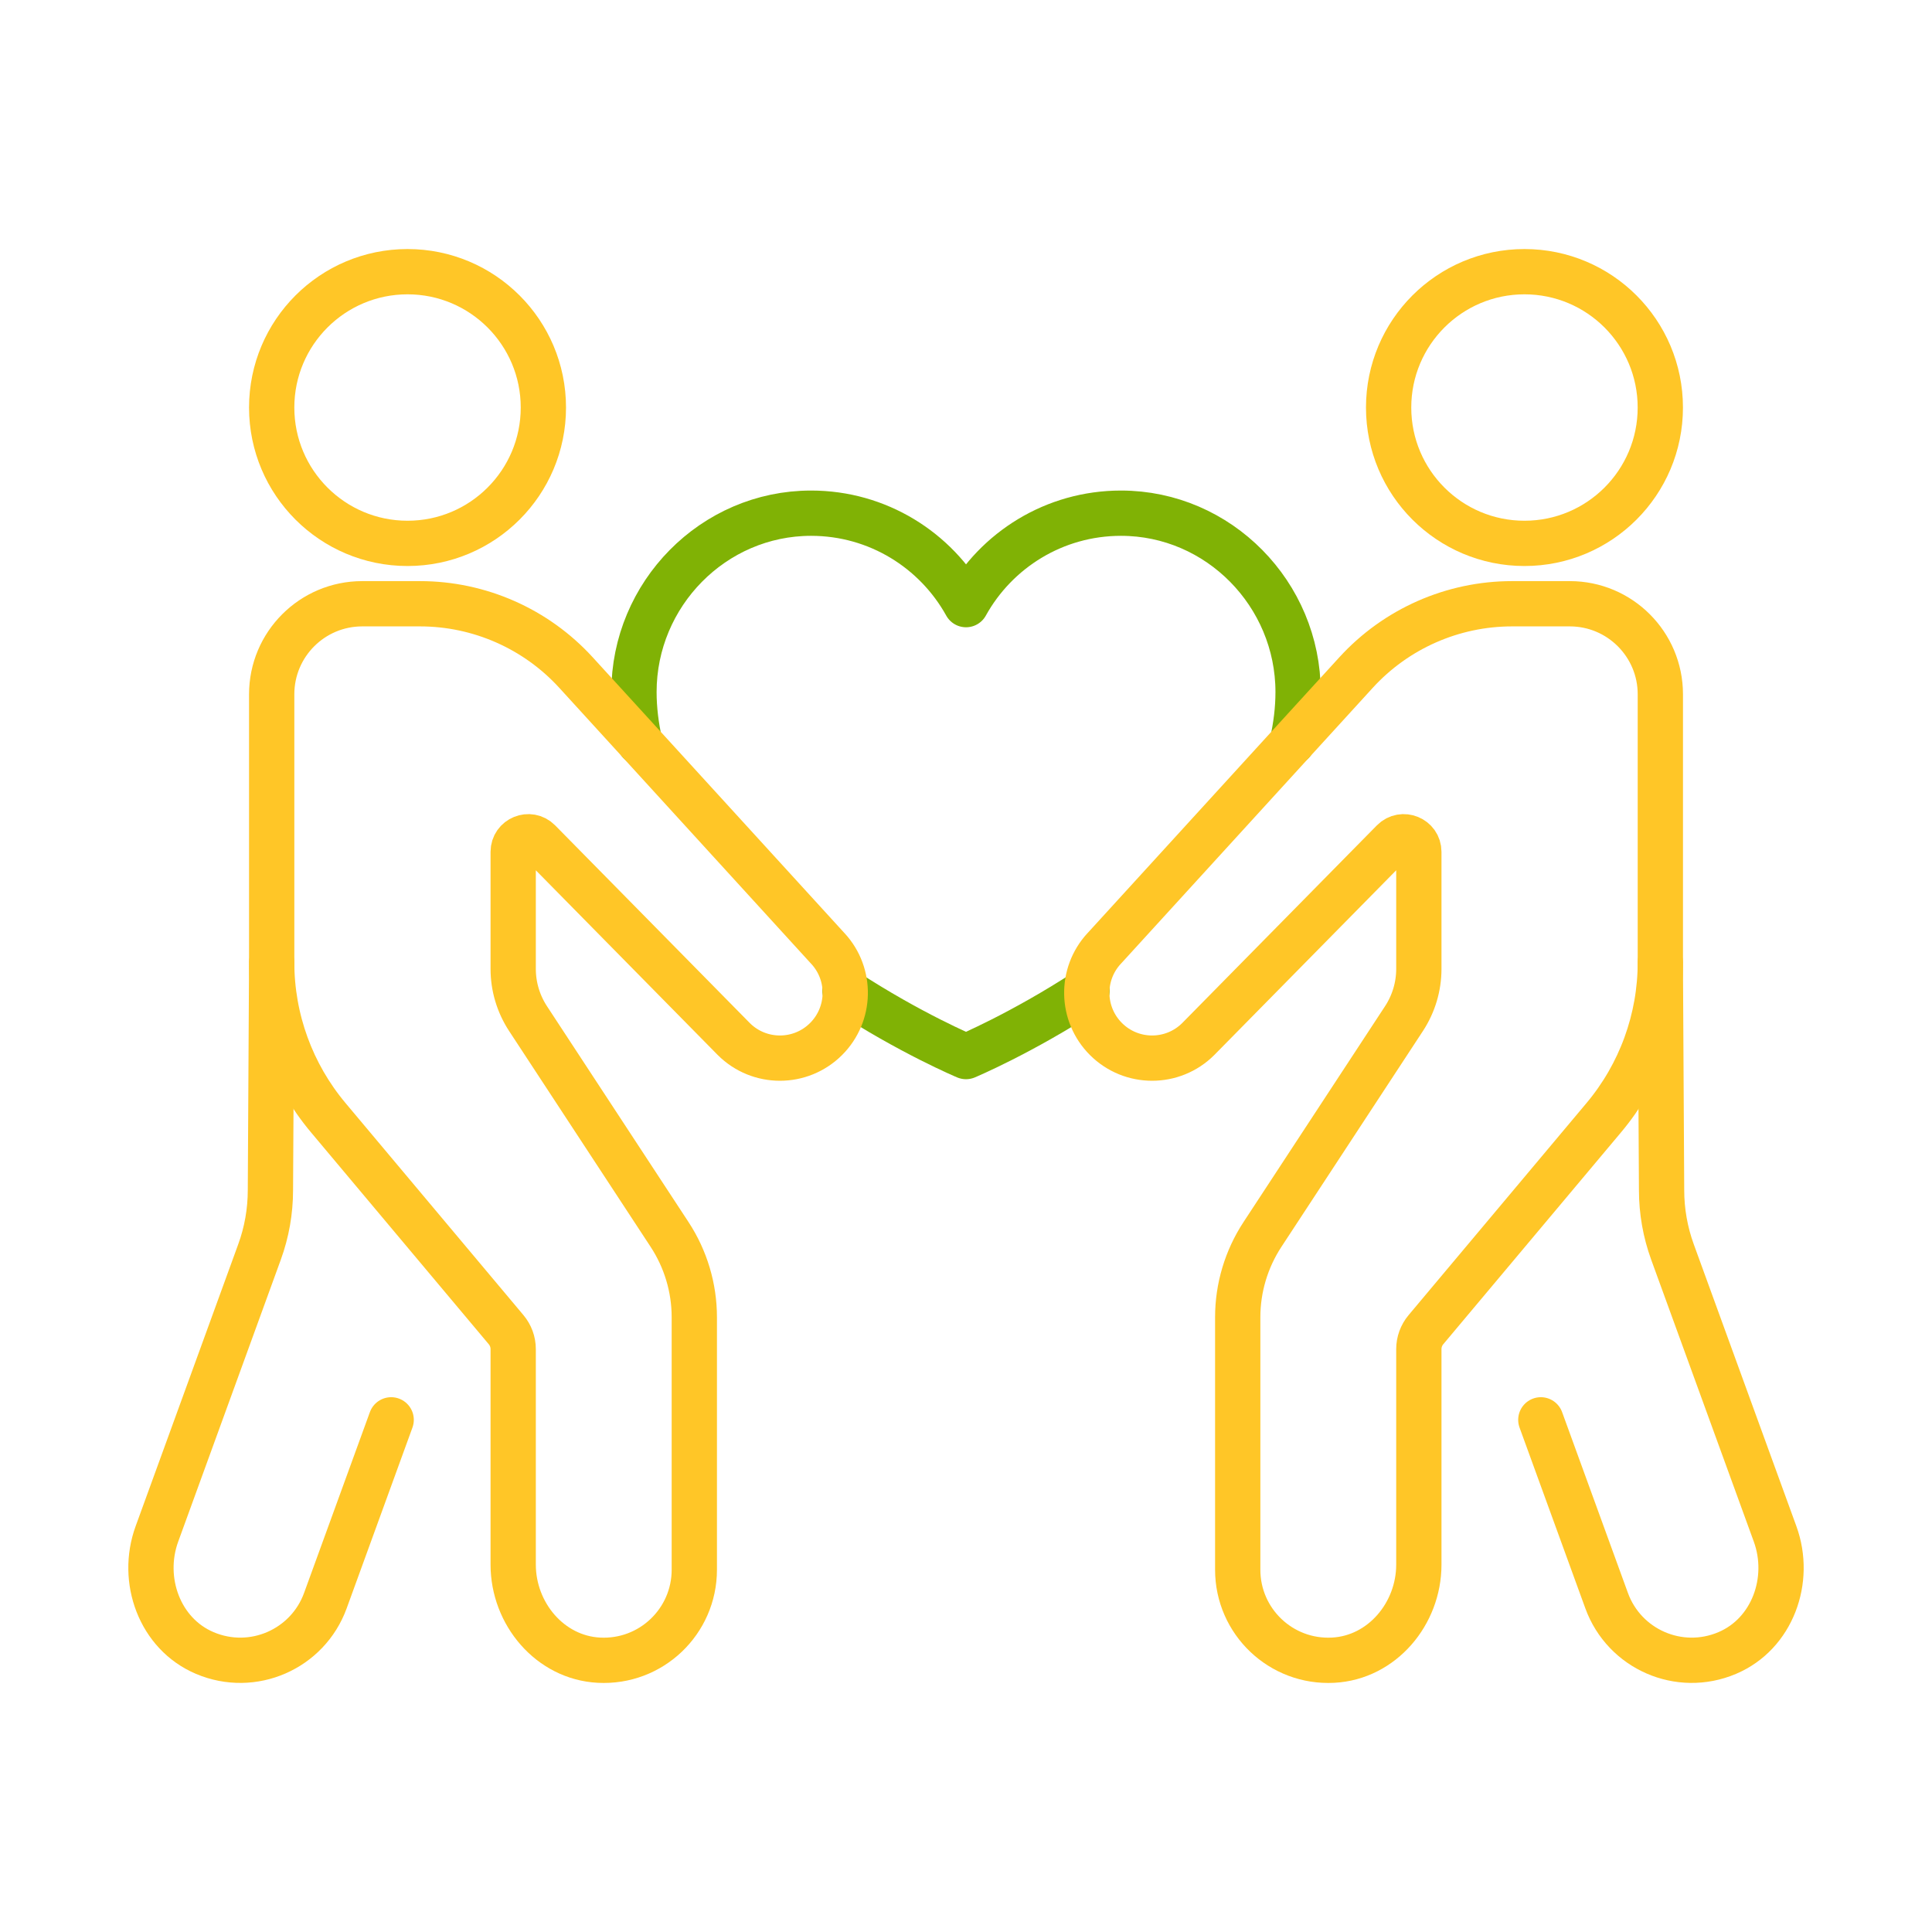 <svg viewBox="0 0 64 64" xmlns="http://www.w3.org/2000/svg"><g fill="none" stroke-linecap="round" stroke-linejoin="round" stroke-width="1.5"><path d="m42.809 24.592c.12-.54.192-1.095.192-1.669 0-3.24-2.627-5.923-5.867-5.923-2.21 0-4.133 1.223-5.133 3.029-1-1.805-2.923-3.029-5.133-3.029-3.24 0-5.867 2.683-5.867 5.923 0 .574.072 1.129.191 1.669" stroke="#80b205"/><path d="m27.991 32.813c2.172 1.419 4.009 2.187 4.009 2.187s1.837-.769 4.009-2.187" stroke="#80b205"/><g stroke="#ffc627"><circle cx="13.5" cy="13.5" r="4.5"/><path d="m27.427 31.423-8.345-9.142c-1.326-1.453-3.203-2.281-5.17-2.281h-1.912c-1.657 0-3 1.343-3 3v8.881c0 1.881.663 3.701 1.872 5.142l5.894 7.025c.151.18.234.408.234.643v7.139c0 1.624 1.216 3.081 2.839 3.166 1.73.091 3.161-1.285 3.161-2.996v-8.364c0-.974-.285-1.927-.819-2.742l-4.69-7.153c-.32-.489-.491-1.061-.491-1.645v-3.877c0-.447.542-.669.856-.351l6.45 6.55c.845.845 2.215.845 3.06 0 .821-.821.848-2.144.06-2.997z"/><path d="m9 31.881-.042 7.543c0 .7-.122 1.394-.362 2.052l-3.398 9.337c-.556 1.526.09 3.311 1.585 3.945 1.595.677 3.41-.127 3.995-1.734l2.18-5.99"/><circle cx="50.5" cy="13.5" r="4.5"/><path d="m36.574 31.423 8.345-9.142c1.326-1.453 3.203-2.281 5.17-2.281h1.912c1.657 0 3 1.343 3 3v8.881c0 1.881-.663 3.701-1.872 5.142l-5.894 7.025c-.151.18-.234.408-.234.643v7.139c0 1.624-1.216 3.081-2.839 3.166-1.73.091-3.161-1.285-3.161-2.996v-8.364c0-.974.285-1.927.819-2.742l4.69-7.153c.32-.489.491-1.061.491-1.645v-3.877c0-.447-.542-.669-.856-.351l-6.45 6.55c-.845.845-2.215.845-3.06 0-.821-.821-.848-2.144-.06-2.997z"/><path d="m55 31.881.042 7.543c0 .7.122 1.394.362 2.052l3.398 9.337c.556 1.526-.089 3.311-1.585 3.945-1.595.677-3.41-.127-3.995-1.734l-2.18-5.99"/></g></g></svg>